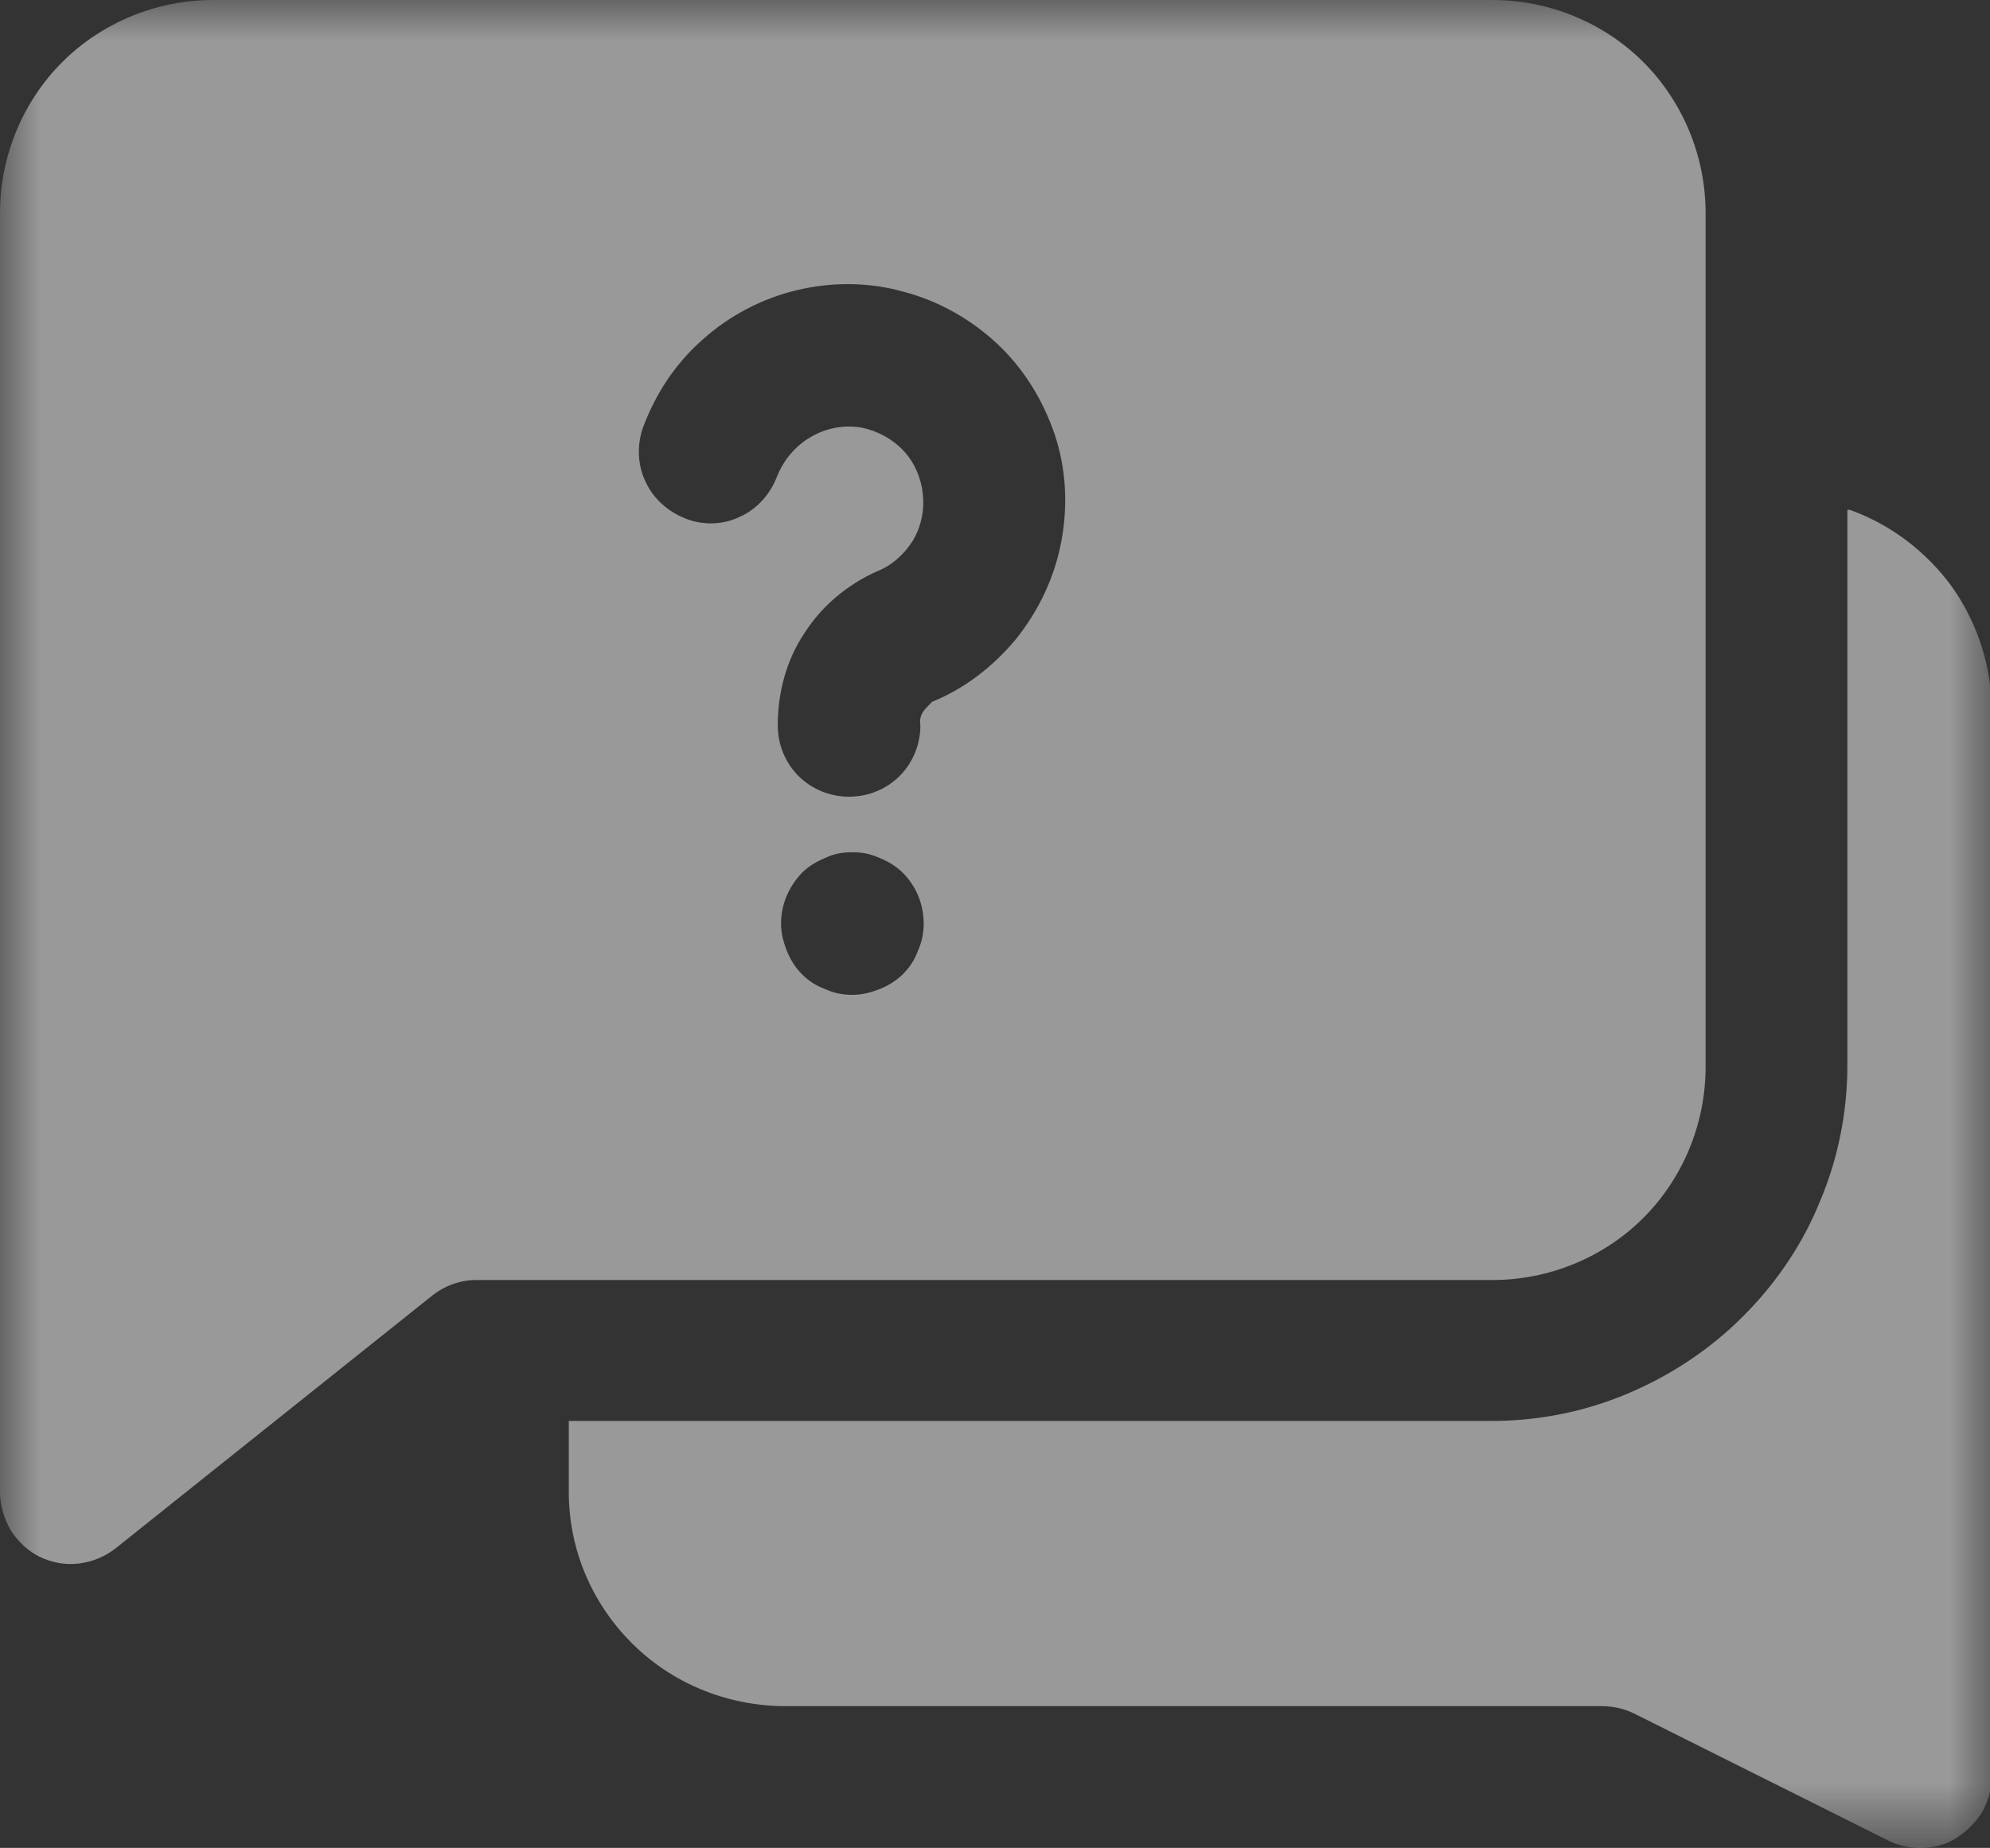 <svg xmlns="http://www.w3.org/2000/svg" xmlns:xlink="http://www.w3.org/1999/xlink" id="_&#x56FE;&#x5C42;_2" data-name="&#x56FE;&#x5C42; 2" viewBox="0 0 24 22.29"><rect x="0" y="0" width="24" height="22.29" fill="#333333" stroke="none"/><defs><style>      .cls-1 {        mask: url(#mask);      }      .cls-2 {        fill: rgba(255, 255, 255, .5);      }      .cls-2, .cls-3 {        stroke-width: 0px;      }      .cls-3 {        fill: #fff;      }    </style><mask id="mask" x="0" y="0" width="24" height="22.29" maskUnits="userSpaceOnUse"><g id="mask0_762_2138" data-name="mask0 762 2138"><path class="cls-3" d="M24,0H0v22.29h24V0Z"></path></g></mask></defs><g id="_&#x56FE;&#x5C42;_1-2" data-name="&#x56FE;&#x5C42; 1"><g class="cls-1"><g><path class="cls-2" d="M22.28,6.15v6.7c0,.56-.11,1.12-.33,1.64-.21.52-.53.99-.93,1.39-.4.4-.87.71-1.39.93-.52.22-1.08.33-1.64.33H6.86v.86c0,.68.27,1.33.76,1.82.48.48,1.13.75,1.82.76h9.88c.13,0,.27.03.39.09l3.06,1.53c.12.06.25.09.39.09.16,0,.32-.04.45-.13.12-.08.22-.18.3-.31.07-.13.11-.27.11-.42v-12.86c0-.53-.17-1.05-.47-1.48-.31-.43-.74-.76-1.24-.94Z"></path><path class="cls-2" d="M20.57,12.86V2.57c0-.68-.27-1.34-.75-1.82-.48-.48-1.14-.75-1.82-.75H2.57c-.68,0-1.34.27-1.82.75-.48.48-.75,1.14-.75,1.82v15.43c0,.16.05.32.13.46.09.14.21.25.35.32.15.07.31.1.47.08.16-.02.31-.08.44-.18l3.82-3.05c.15-.12.34-.19.53-.19h12.26c.68,0,1.34-.27,1.82-.75.48-.48.75-1.14.75-1.82ZM11.07,11.47c-.04.11-.1.2-.18.28-.08.08-.18.14-.28.18-.1.04-.21.07-.33.07s-.22-.02-.33-.07c-.11-.04-.2-.1-.28-.18-.08-.08-.14-.18-.18-.28-.04-.1-.07-.21-.07-.33,0-.23.09-.44.25-.61.08-.08.18-.14.28-.18.1-.05.21-.07.33-.07s.22.02.33.07c.1.04.2.1.28.18.16.16.25.38.25.61,0,.11-.02.22-.07.33h0ZM11.24,8.47s-.08.07-.11.12c-.03.05-.04.1-.03.16,0,.23-.09.45-.25.61s-.38.25-.61.25-.45-.09-.61-.25c-.16-.16-.25-.38-.25-.61,0-.39.1-.78.32-1.11.21-.33.52-.59.88-.75.18-.07.33-.21.43-.37.1-.17.14-.36.12-.56-.02-.19-.1-.38-.23-.52-.13-.14-.31-.24-.5-.28-.21-.04-.43,0-.62.11-.19.11-.33.28-.41.48-.08.21-.24.39-.44.48-.2.1-.44.11-.65.03-.21-.08-.39-.23-.49-.44-.1-.2-.11-.44-.04-.65.15-.41.39-.78.72-1.07.32-.29.72-.5,1.14-.6.42-.1.87-.1,1.29.02.42.11.81.33,1.13.63.32.3.55.68.69,1.09.14.42.16.86.08,1.29-.08.43-.27.83-.54,1.17-.28.34-.63.61-1.03.77h0,0Z"></path></g></g></g></svg>
